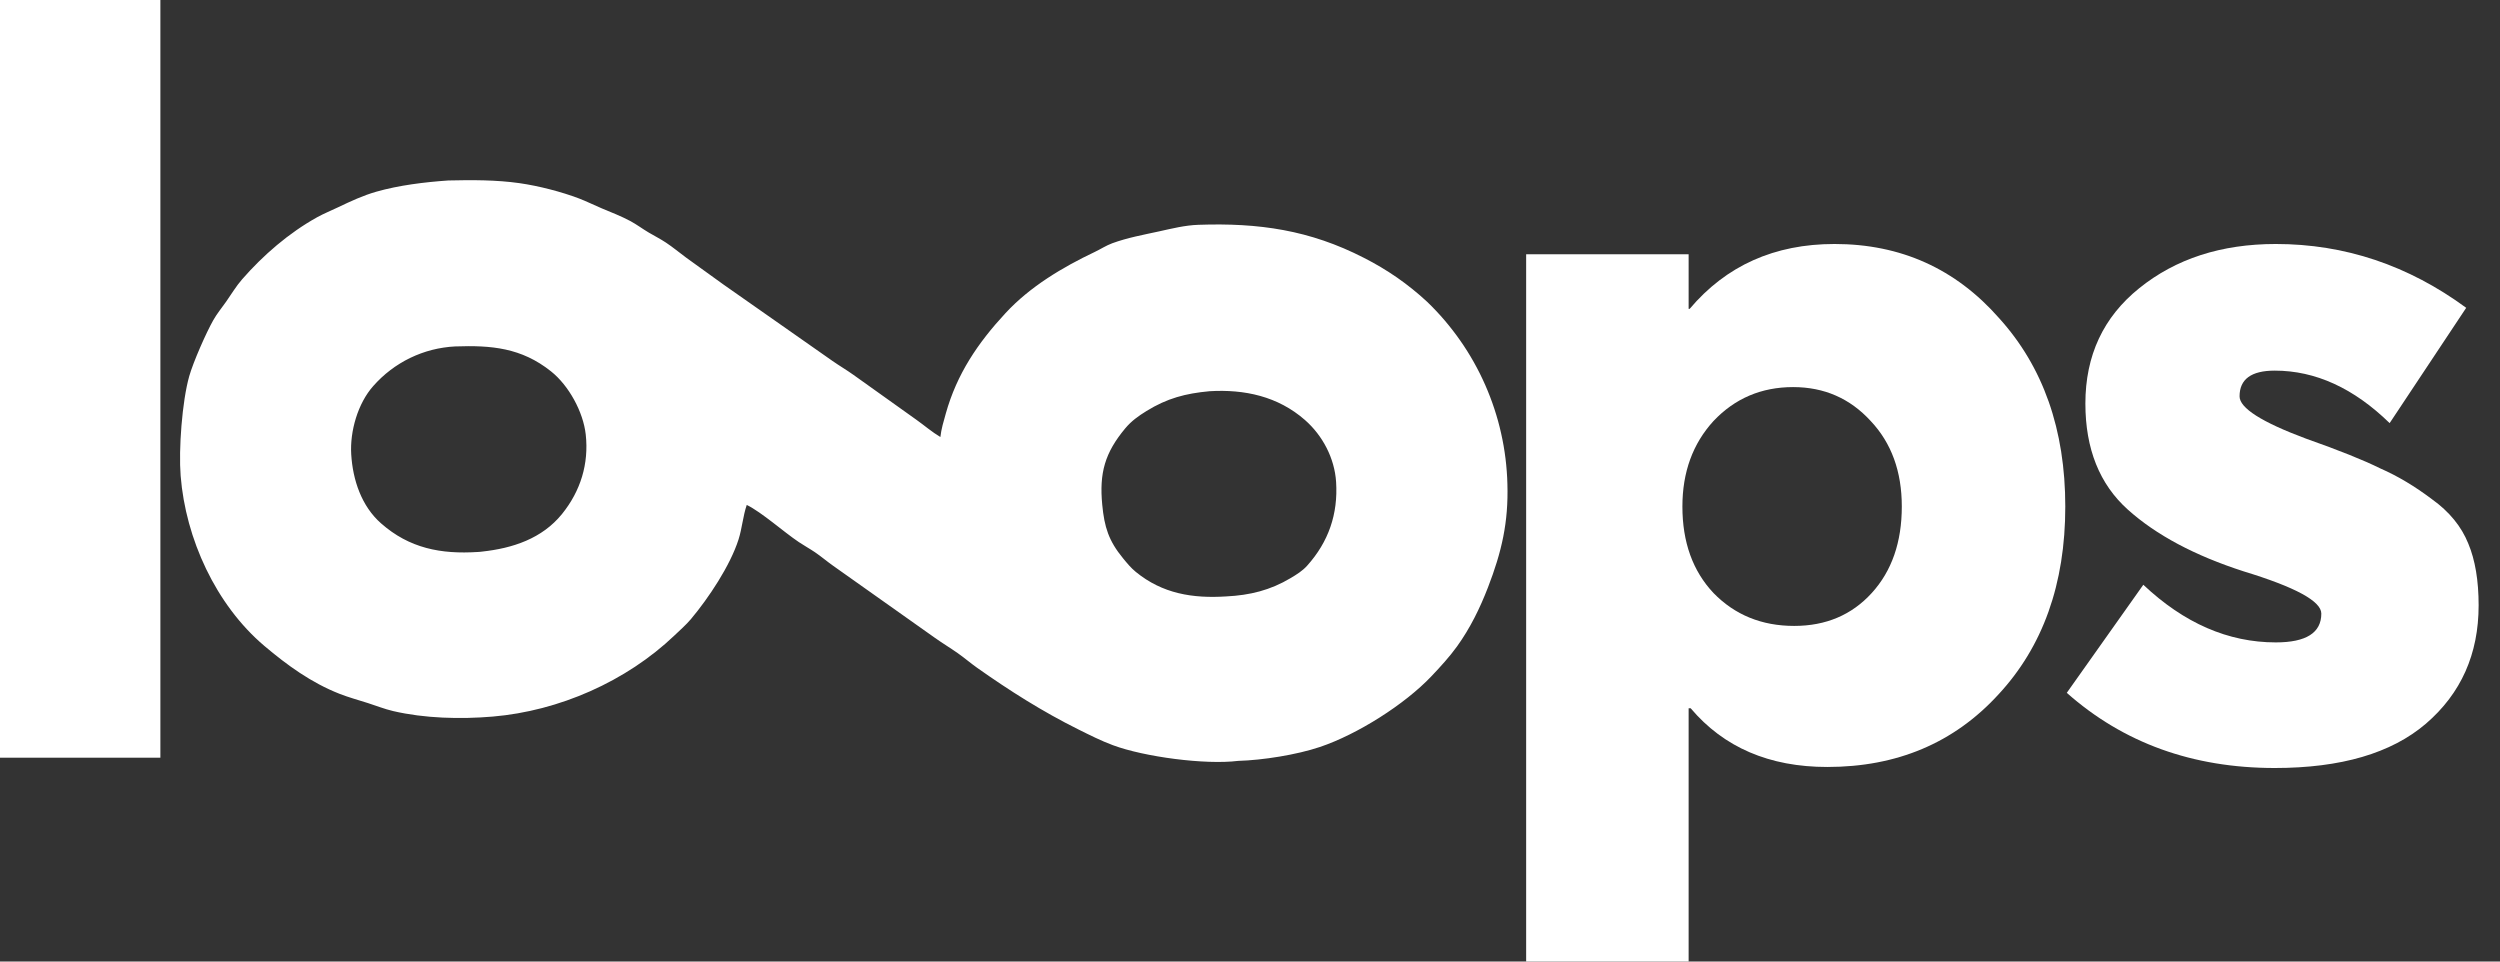 <svg width="104" height="40" viewBox="0 0 104 40" fill="none" xmlns="http://www.w3.org/2000/svg">
<rect x="0" y="0" width="104" height="40" fill="#333333" stroke="none"/>
<g clip-path="url(#clip0_538_240)">
<path d="M18.645 7.508C19.621 7.484 20.65 7.482 21.616 7.62C22.409 7.734 23.344 7.974 24.09 8.257C24.409 8.379 24.717 8.535 25.032 8.667C25.427 8.833 25.834 8.989 26.211 9.19C26.481 9.333 26.727 9.521 26.991 9.676C27.228 9.816 27.476 9.941 27.705 10.093C27.992 10.284 28.26 10.508 28.538 10.713L30.091 11.833L34.625 15.011C34.914 15.213 35.219 15.391 35.506 15.596L38.124 17.464C38.459 17.702 38.766 17.97 39.12 18.18C39.157 17.846 39.254 17.526 39.345 17.204C39.807 15.555 40.677 14.269 41.831 13.024C42.854 11.92 44.198 11.12 45.544 10.48C45.788 10.364 46.017 10.212 46.271 10.119C46.901 9.888 47.558 9.77 48.211 9.627C48.755 9.507 49.295 9.371 49.854 9.352C52.363 9.265 54.486 9.568 56.743 10.728C56.982 10.849 57.216 10.978 57.446 11.115C57.676 11.252 57.901 11.397 58.121 11.549C58.341 11.702 58.555 11.863 58.763 12.031C58.972 12.198 59.174 12.374 59.37 12.556C59.434 12.617 59.497 12.679 59.559 12.742C59.621 12.805 59.683 12.869 59.743 12.933C59.804 12.997 59.864 13.063 59.923 13.128C59.982 13.194 60.04 13.261 60.098 13.328C60.155 13.395 60.212 13.463 60.267 13.532C60.323 13.601 60.378 13.67 60.432 13.74C60.486 13.81 60.54 13.88 60.592 13.952C60.644 14.023 60.696 14.095 60.746 14.167C60.797 14.24 60.847 14.313 60.896 14.387C60.945 14.461 60.993 14.535 61.04 14.61C61.087 14.685 61.133 14.76 61.178 14.836C61.223 14.912 61.267 14.989 61.311 15.066C61.354 15.143 61.397 15.221 61.438 15.299C61.48 15.377 61.52 15.455 61.56 15.535C61.599 15.614 61.638 15.693 61.675 15.773C61.713 15.853 61.75 15.934 61.785 16.015C61.821 16.096 61.856 16.177 61.889 16.259C61.923 16.341 61.956 16.423 61.987 16.506C62.019 16.588 62.05 16.671 62.079 16.755C62.109 16.838 62.138 16.922 62.165 17.006C62.193 17.09 62.22 17.174 62.245 17.259C62.271 17.343 62.295 17.428 62.319 17.514C62.342 17.599 62.365 17.685 62.386 17.77C62.408 17.856 62.428 17.942 62.447 18.029C62.467 18.115 62.485 18.201 62.502 18.288C62.52 18.375 62.536 18.462 62.551 18.549C62.566 18.636 62.58 18.724 62.593 18.811C62.606 18.899 62.618 18.986 62.629 19.074C62.64 19.162 62.65 19.25 62.658 19.338C62.667 19.426 62.675 19.514 62.681 19.602C62.688 19.69 62.693 19.779 62.698 19.867C62.702 19.955 62.706 20.044 62.708 20.132C62.755 21.731 62.47 22.958 61.9 24.435C61.565 25.302 61.159 26.131 60.614 26.889C60.298 27.328 59.922 27.736 59.55 28.129C58.433 29.309 56.46 30.553 54.909 31.074C53.943 31.399 52.529 31.624 51.504 31.653C50.14 31.822 47.602 31.487 46.296 31C45.798 30.815 45.331 30.578 44.856 30.342C43.37 29.603 41.995 28.732 40.641 27.775C40.366 27.58 40.111 27.359 39.835 27.166C39.528 26.951 39.206 26.757 38.9 26.54L34.647 23.528C34.395 23.35 34.16 23.148 33.904 22.974C33.686 22.826 33.454 22.7 33.235 22.553C32.592 22.123 31.697 21.315 31.065 21.005C30.906 21.472 30.872 21.974 30.723 22.442C30.376 23.53 29.481 24.874 28.748 25.748C28.541 25.994 28.287 26.216 28.055 26.437C26.051 28.348 23.255 29.577 20.495 29.81C19.156 29.923 17.658 29.886 16.353 29.58C15.995 29.496 15.653 29.359 15.303 29.247C14.909 29.121 14.504 29.012 14.118 28.86C12.953 28.402 11.943 27.671 10.995 26.868C8.976 25.157 7.722 22.409 7.515 19.795C7.428 18.695 7.574 16.699 7.873 15.646C8.039 15.063 8.571 13.85 8.876 13.313C9.029 13.043 9.232 12.799 9.41 12.545C9.625 12.239 9.824 11.903 10.07 11.622C10.949 10.614 12.021 9.688 13.192 9.038C13.476 8.88 13.783 8.759 14.075 8.618C14.591 8.371 15.097 8.135 15.65 7.976C16.594 7.706 17.666 7.576 18.645 7.508ZM20.055 22.946C21.321 22.809 22.552 22.409 23.384 21.377C24.153 20.423 24.5 19.295 24.367 18.078C24.264 17.136 23.662 16.036 22.922 15.448C21.688 14.465 20.439 14.358 18.929 14.412C18.848 14.416 18.768 14.422 18.687 14.43C18.607 14.438 18.527 14.448 18.447 14.461C18.367 14.473 18.288 14.487 18.208 14.503C18.129 14.519 18.05 14.537 17.972 14.557C17.894 14.577 17.816 14.599 17.739 14.623C17.662 14.647 17.585 14.673 17.509 14.701C17.433 14.729 17.358 14.758 17.284 14.79C17.209 14.821 17.136 14.855 17.063 14.89C16.99 14.925 16.918 14.962 16.847 15.001C16.776 15.04 16.706 15.08 16.638 15.123C16.569 15.165 16.501 15.209 16.434 15.255C16.368 15.3 16.302 15.348 16.238 15.397C16.173 15.446 16.11 15.496 16.049 15.548C15.987 15.6 15.926 15.654 15.867 15.709C15.808 15.764 15.75 15.821 15.694 15.879C15.638 15.937 15.583 15.996 15.529 16.057C14.885 16.78 14.552 17.941 14.611 18.904C14.676 19.966 15.037 21.053 15.85 21.77C17.028 22.809 18.339 23.062 19.881 22.962C19.939 22.958 19.997 22.956 20.055 22.946ZM51.012 24.811C51.995 24.762 52.843 24.555 53.691 24.048C53.937 23.902 54.183 23.749 54.376 23.534C55.27 22.538 55.666 21.383 55.582 20.051C55.52 19.067 55.025 18.12 54.286 17.472C53.163 16.488 51.772 16.187 50.314 16.275C49.316 16.368 48.555 16.567 47.693 17.099C47.355 17.308 47.066 17.513 46.809 17.821C45.96 18.84 45.727 19.68 45.853 20.995C45.942 21.929 46.12 22.497 46.72 23.227C46.885 23.428 47.045 23.624 47.248 23.79C48.36 24.7 49.619 24.9 51.012 24.811Z" fill="white"/>
<path d="M0 31.52V0H6.672V31.52H0Z" fill="white"/>
<path d="M76.316 10.15C79.071 10.15 81.353 11.178 83.161 13.233C84.998 15.261 85.916 17.873 85.916 21.071C85.916 24.297 84.983 26.909 83.118 28.908C81.281 30.906 78.914 31.906 76.015 31.906C73.604 31.906 71.71 31.092 70.333 29.465H70.247V40H63.488V10.578H70.247V12.848H70.29C71.811 11.049 73.82 10.15 76.316 10.15ZM74.638 26.038C75.958 26.038 77.034 25.582 77.866 24.668C78.698 23.754 79.115 22.555 79.115 21.071C79.115 19.614 78.684 18.43 77.823 17.516C76.962 16.574 75.886 16.103 74.594 16.103C73.274 16.103 72.169 16.574 71.28 17.516C70.419 18.458 69.988 19.643 69.988 21.071C69.988 22.555 70.419 23.754 71.28 24.668C72.169 25.582 73.289 26.038 74.638 26.038Z" fill="white"/>
<path d="M94.63 31.949C91.215 31.949 88.331 30.907 85.978 28.822L89.162 24.326C90.856 25.924 92.692 26.724 94.674 26.724C95.936 26.724 96.567 26.324 96.567 25.525C96.567 25.011 95.49 24.425 93.338 23.769C91.3 23.112 89.694 22.256 88.517 21.199C87.341 20.143 86.752 18.672 86.752 16.788C86.752 14.789 87.499 13.191 88.99 11.991C90.511 10.764 92.406 10.15 94.674 10.15C97.543 10.15 100.184 11.035 102.594 12.805L99.409 17.602C97.916 16.146 96.323 15.418 94.63 15.418C93.654 15.418 93.166 15.774 93.166 16.488C93.166 16.974 94.085 17.559 95.921 18.244C97.299 18.73 98.332 19.144 99.02 19.486C99.739 19.8 100.456 20.228 101.174 20.771C101.891 21.285 102.394 21.899 102.681 22.613C102.968 23.298 103.111 24.154 103.111 25.182C103.111 27.209 102.379 28.851 100.916 30.107C99.481 31.335 97.385 31.949 94.63 31.949Z" fill="white"/>
</g>
<defs>
<clipPath id="clip0_538_240">
<rect width="103.33" height="40" fill="white"/>
</clipPath>
</defs>
</svg>
